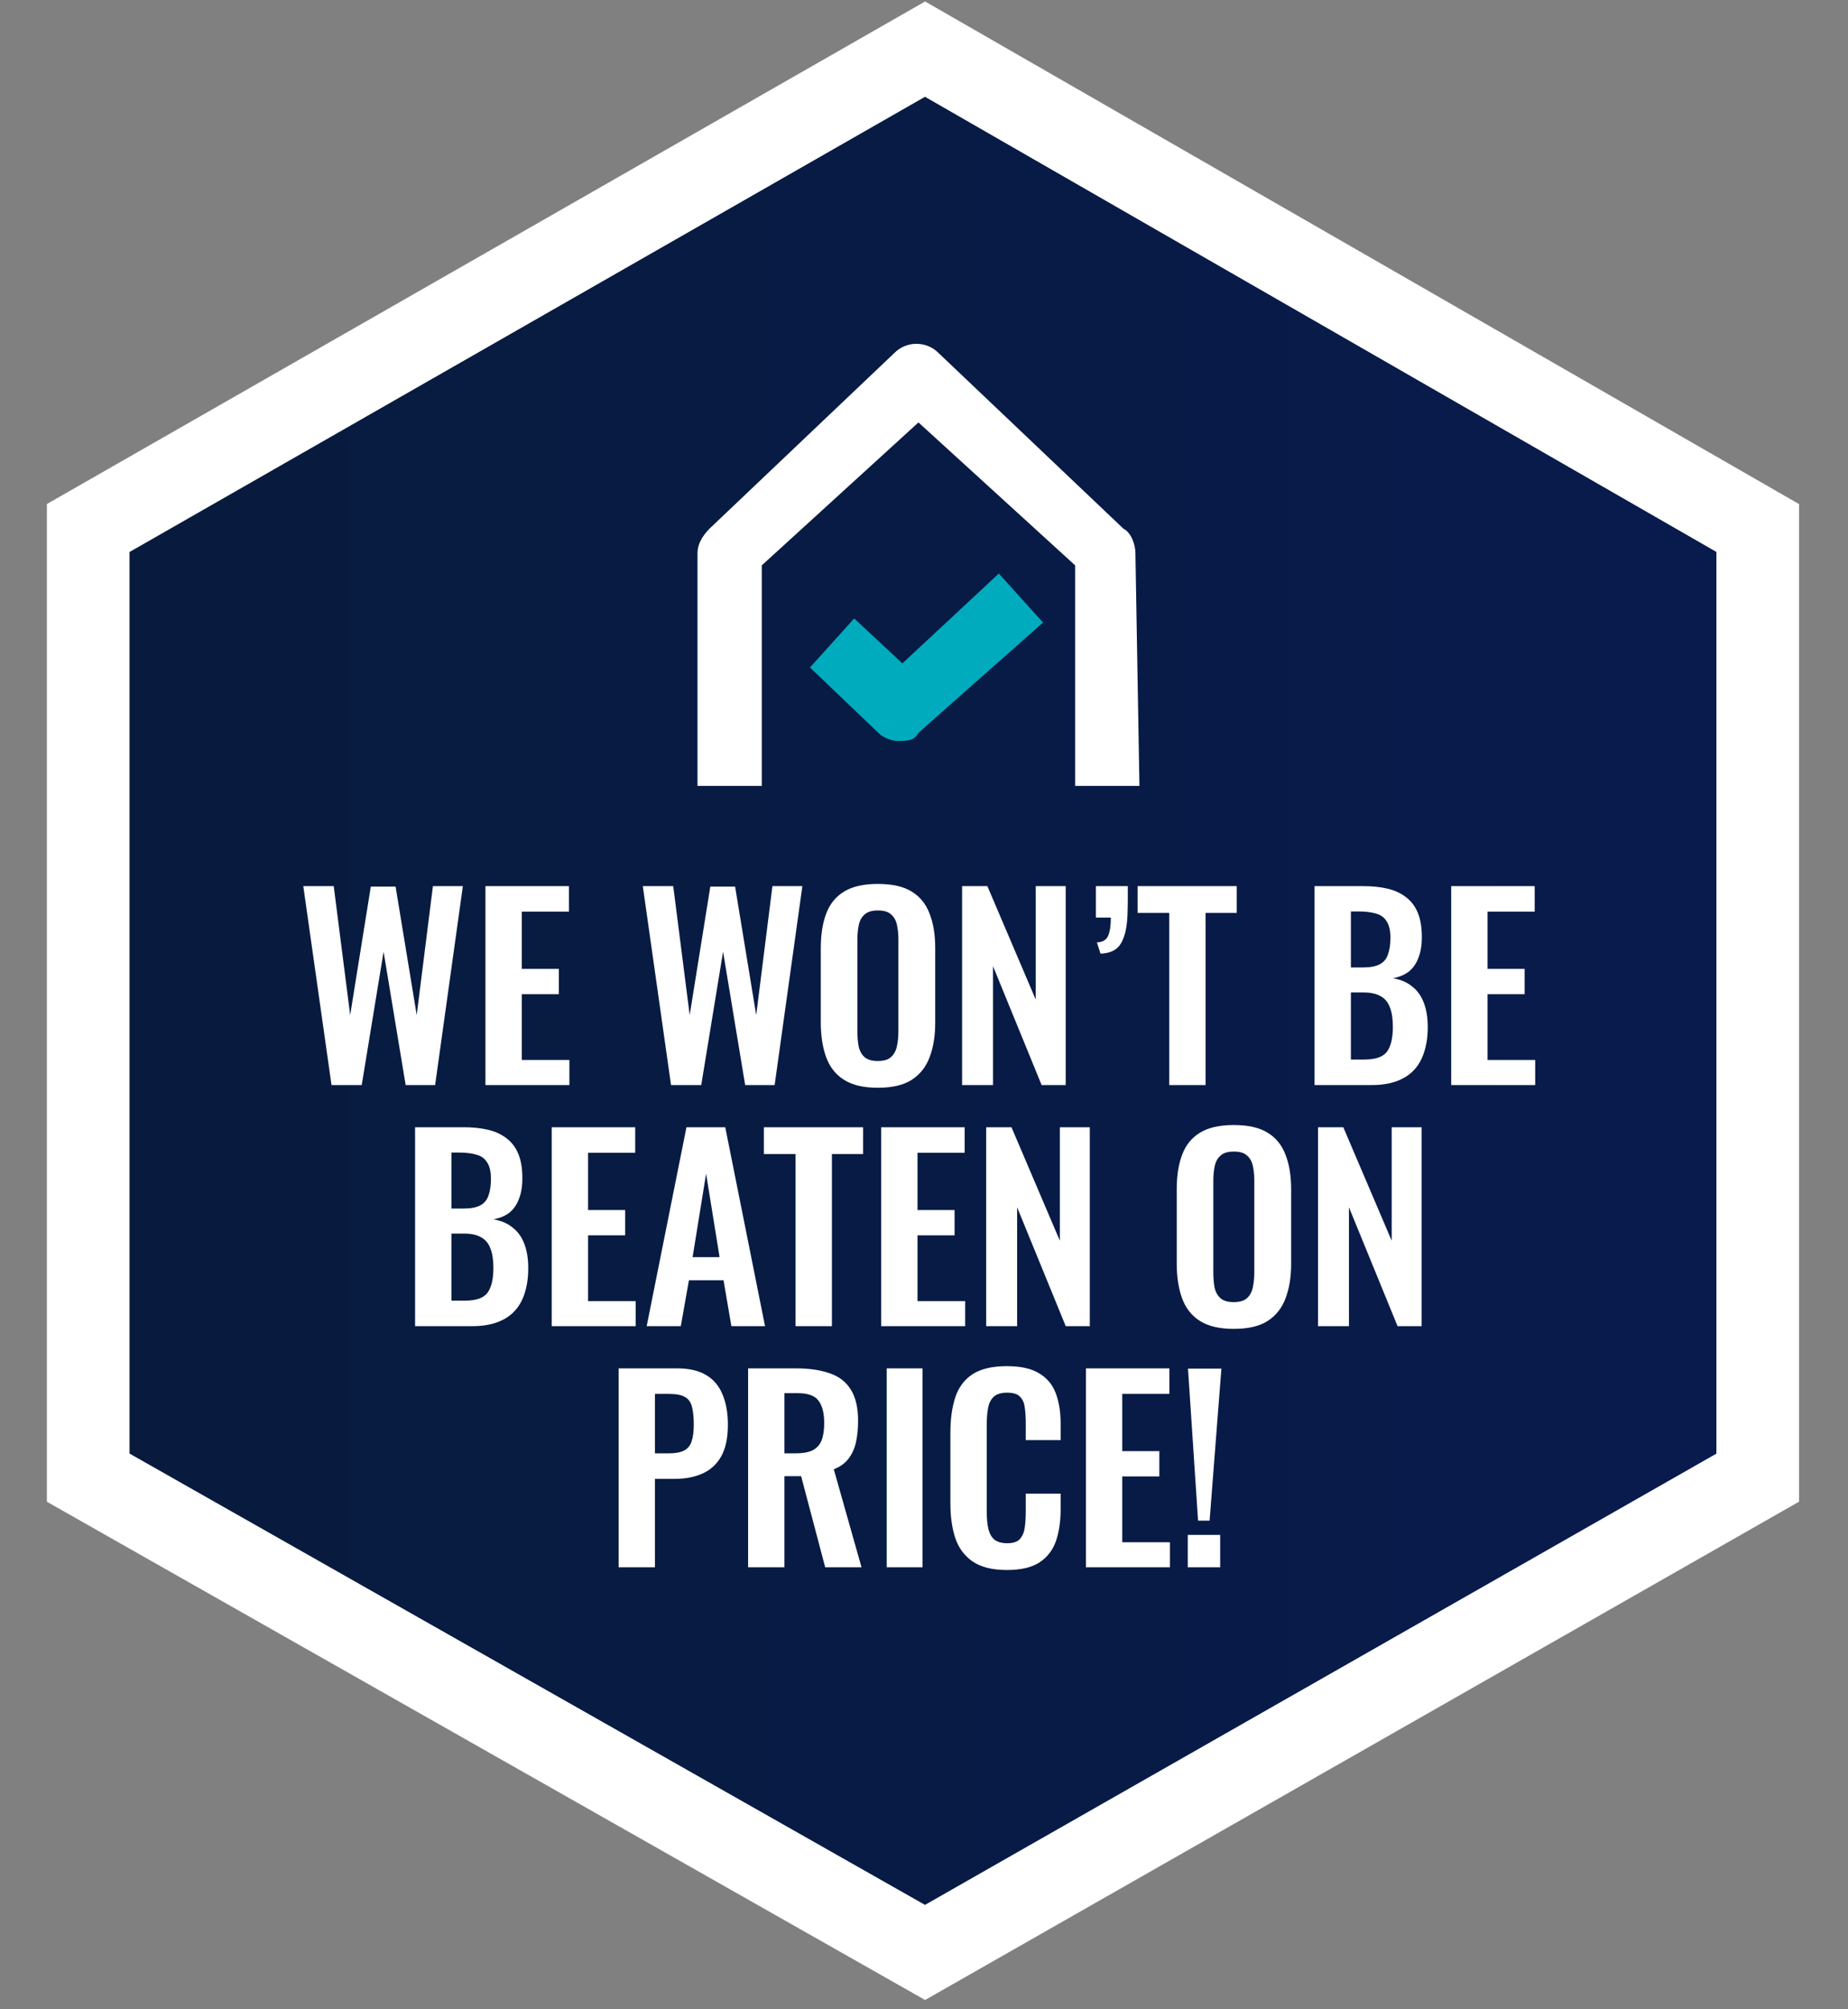 <svg width="92" height="100" viewBox="0 0 92 100" fill="none" xmlns="http://www.w3.org/2000/svg">
<rect x="0" y="0" width="92" height="100" fill="#808080" stroke="none"/>
<g clip-path="url(#clip0_183_2373)">
<path d="M87.506 73.541V26.279L46.052 2.445L4.391 26.279V73.541L46.052 97.171L87.506 73.541Z" fill="url(#paint0_linear_183_2373)" stroke="white" stroke-width="4.115" stroke-miterlimit="10" stroke-linecap="round"/>
<path d="M16.504 54.002L15.099 44.102H16.614L17.433 50.519L18.46 44.126H19.694L20.745 50.519L21.552 44.102H23.043L21.662 54.002H20.195L19.096 47.365L18.008 54.002H16.504ZM24.167 54.002V44.102H28.323V45.373H25.976V48.221H27.822V49.48H25.976V52.755H28.347V54.002H24.167ZM33.406 54.002L32.001 44.102H33.516L34.335 50.519L35.362 44.126H36.596L37.647 50.519L38.454 44.102H39.945L38.564 54.002H37.097L35.997 47.365L34.91 54.002H33.406ZM43.698 54.137C42.997 54.137 42.439 54.006 42.024 53.745C41.608 53.485 41.311 53.11 41.131 52.621C40.952 52.132 40.862 51.554 40.862 50.885V47.182C40.862 46.514 40.952 45.943 41.131 45.471C41.311 44.99 41.608 44.623 42.024 44.371C42.439 44.118 42.997 43.992 43.698 43.992C44.415 43.992 44.977 44.118 45.385 44.371C45.8 44.623 46.098 44.99 46.277 45.471C46.465 45.943 46.558 46.514 46.558 47.182V50.898C46.558 51.558 46.465 52.132 46.277 52.621C46.098 53.102 45.8 53.477 45.385 53.745C44.977 54.006 44.415 54.137 43.698 54.137ZM43.698 52.804C44 52.804 44.22 52.739 44.358 52.609C44.505 52.478 44.603 52.299 44.651 52.071C44.7 51.843 44.725 51.594 44.725 51.325V46.766C44.725 46.489 44.7 46.241 44.651 46.021C44.603 45.801 44.505 45.63 44.358 45.507C44.22 45.377 44 45.312 43.698 45.312C43.413 45.312 43.197 45.377 43.05 45.507C42.904 45.63 42.806 45.801 42.757 46.021C42.708 46.241 42.684 46.489 42.684 46.766V51.325C42.684 51.594 42.704 51.843 42.745 52.071C42.794 52.299 42.891 52.478 43.038 52.609C43.185 52.739 43.405 52.804 43.698 52.804ZM47.896 54.002V44.102H49.155L51.563 49.749V44.102H53.054V54.002H51.856L49.436 48.086V54.002H47.896ZM54.789 47.463L54.606 46.901C54.891 46.893 55.078 46.783 55.168 46.571C55.258 46.359 55.302 46.057 55.302 45.666H54.557V44.102H56.146C56.146 44.322 56.146 44.542 56.146 44.762C56.146 44.974 56.142 45.177 56.134 45.373C56.125 46.041 56.024 46.554 55.828 46.913C55.641 47.263 55.294 47.447 54.789 47.463ZM58.209 54.002V45.434H56.632V44.102H61.57V45.434H60.018V54.002H58.209ZM65.443 54.002V44.102H67.875C68.315 44.102 68.71 44.142 69.061 44.224C69.419 44.305 69.725 44.444 69.977 44.639C70.238 44.827 70.438 45.084 70.576 45.41C70.715 45.736 70.784 46.147 70.784 46.644C70.784 47.043 70.727 47.386 70.613 47.671C70.507 47.956 70.348 48.184 70.136 48.355C69.924 48.518 69.66 48.628 69.342 48.685C69.733 48.751 70.055 48.889 70.307 49.101C70.568 49.305 70.76 49.574 70.882 49.908C71.012 50.242 71.078 50.645 71.078 51.118C71.078 51.59 71.016 52.01 70.894 52.377C70.78 52.735 70.605 53.037 70.369 53.281C70.14 53.517 69.851 53.697 69.501 53.819C69.159 53.941 68.755 54.002 68.291 54.002H65.443ZM67.252 52.731H67.936C68.482 52.731 68.853 52.601 69.049 52.34C69.244 52.071 69.342 51.66 69.342 51.105C69.342 50.706 69.293 50.384 69.195 50.14C69.106 49.887 68.951 49.7 68.731 49.578C68.519 49.455 68.234 49.394 67.875 49.394H67.252V52.731ZM67.252 48.148H67.863C68.221 48.148 68.499 48.094 68.694 47.989C68.89 47.883 69.024 47.72 69.097 47.5C69.179 47.28 69.22 47.003 69.22 46.669C69.22 46.318 69.159 46.049 69.036 45.862C68.922 45.666 68.747 45.536 68.511 45.471C68.274 45.397 67.973 45.361 67.606 45.361H67.252V48.148ZM72.246 54.002V44.102H76.402V45.373H74.055V48.221H75.901V49.48H74.055V52.755H76.427V54.002H72.246ZM20.664 66.002V56.102H23.096C23.536 56.102 23.931 56.142 24.282 56.224C24.64 56.305 24.946 56.444 25.198 56.639C25.459 56.827 25.659 57.084 25.797 57.41C25.936 57.736 26.005 58.147 26.005 58.644C26.005 59.043 25.948 59.386 25.834 59.671C25.728 59.956 25.569 60.184 25.357 60.355C25.145 60.518 24.88 60.628 24.563 60.685C24.954 60.751 25.276 60.889 25.528 61.101C25.789 61.305 25.98 61.574 26.103 61.908C26.233 62.242 26.298 62.645 26.298 63.118C26.298 63.59 26.237 64.01 26.115 64.377C26.001 64.735 25.826 65.037 25.589 65.281C25.361 65.517 25.072 65.697 24.721 65.819C24.379 65.941 23.976 66.002 23.512 66.002H20.664ZM22.473 64.731H23.157C23.703 64.731 24.074 64.601 24.269 64.34C24.465 64.071 24.563 63.66 24.563 63.105C24.563 62.706 24.514 62.384 24.416 62.14C24.326 61.887 24.172 61.7 23.951 61.578C23.74 61.455 23.454 61.394 23.096 61.394H22.473V64.731ZM22.473 60.148H23.084C23.442 60.148 23.719 60.094 23.915 59.989C24.11 59.883 24.245 59.72 24.318 59.5C24.4 59.28 24.44 59.003 24.44 58.669C24.44 58.318 24.379 58.049 24.257 57.862C24.143 57.666 23.968 57.536 23.732 57.471C23.495 57.397 23.194 57.361 22.827 57.361H22.473V60.148ZM27.467 66.002V56.102H31.623V57.373H29.276V60.221H31.122V61.48H29.276V64.755H31.648V66.002H27.467ZM32.194 66.002L34.174 56.102H36.106L38.086 66.002H36.411L36.02 63.717H34.297L33.893 66.002H32.194ZM34.48 62.568H35.824L35.152 58.412L34.48 62.568ZM39.606 66.002V57.434H38.029V56.102H42.967V57.434H41.415V66.002H39.606ZM43.868 66.002V56.102H48.024V57.373H45.677V60.221H47.522V61.48H45.677V64.755H48.048V66.002H43.868ZM49.096 66.002V56.102H50.355L52.763 61.749V56.102H54.254V66.002H53.056L50.636 60.086V66.002H49.096ZM61.418 66.137C60.717 66.137 60.159 66.006 59.743 65.746C59.328 65.485 59.03 65.11 58.851 64.621C58.672 64.132 58.582 63.554 58.582 62.885V59.182C58.582 58.514 58.672 57.943 58.851 57.471C59.03 56.99 59.328 56.623 59.743 56.371C60.159 56.118 60.717 55.992 61.418 55.992C62.135 55.992 62.697 56.118 63.104 56.371C63.52 56.623 63.817 56.99 63.997 57.471C64.184 57.943 64.278 58.514 64.278 59.182V62.898C64.278 63.558 64.184 64.132 63.997 64.621C63.817 65.102 63.52 65.477 63.104 65.746C62.697 66.006 62.135 66.137 61.418 66.137ZM61.418 64.804C61.719 64.804 61.939 64.739 62.078 64.609C62.224 64.478 62.322 64.299 62.371 64.071C62.42 63.843 62.444 63.594 62.444 63.325V58.766C62.444 58.489 62.42 58.241 62.371 58.021C62.322 57.801 62.224 57.63 62.078 57.507C61.939 57.377 61.719 57.312 61.418 57.312C61.132 57.312 60.916 57.377 60.77 57.507C60.623 57.63 60.525 57.801 60.476 58.021C60.428 58.241 60.403 58.489 60.403 58.766V63.325C60.403 63.594 60.423 63.843 60.464 64.071C60.513 64.299 60.611 64.478 60.758 64.609C60.904 64.739 61.124 64.804 61.418 64.804ZM65.616 66.002V56.102H66.875L69.283 61.749V56.102H70.774V66.002H69.576L67.156 60.086V66.002H65.616ZM30.797 78.002V68.102H33.706C34.301 68.102 34.782 68.212 35.149 68.432C35.524 68.652 35.797 68.974 35.968 69.397C36.147 69.813 36.237 70.318 36.237 70.913C36.237 71.557 36.127 72.078 35.907 72.478C35.687 72.869 35.377 73.154 34.978 73.333C34.587 73.512 34.122 73.602 33.584 73.602H32.606V78.002H30.797ZM32.606 72.331H33.291C33.617 72.331 33.87 72.286 34.049 72.196C34.236 72.099 34.362 71.948 34.428 71.744C34.501 71.532 34.538 71.251 34.538 70.901C34.538 70.542 34.509 70.253 34.452 70.033C34.403 69.805 34.289 69.638 34.11 69.532C33.939 69.426 33.666 69.373 33.291 69.373H32.606V72.331ZM37.243 78.002V68.102H39.614C40.283 68.102 40.845 68.183 41.301 68.346C41.766 68.501 42.116 68.77 42.352 69.153C42.597 69.536 42.719 70.057 42.719 70.717C42.719 71.117 42.682 71.475 42.609 71.793C42.536 72.111 42.409 72.384 42.23 72.612C42.059 72.832 41.819 73.003 41.509 73.125L42.89 78.002H41.081L39.883 73.468H39.052V78.002H37.243ZM39.052 72.331H39.614C39.965 72.331 40.242 72.282 40.446 72.184C40.657 72.078 40.808 71.915 40.898 71.695C40.987 71.467 41.032 71.178 41.032 70.827C41.032 70.33 40.938 69.96 40.751 69.715C40.572 69.463 40.225 69.336 39.712 69.336H39.052V72.331ZM44.144 78.002V68.102H45.928V78.002H44.144ZM50.125 78.137C49.4 78.137 48.83 77.994 48.414 77.709C48.007 77.424 47.721 77.037 47.558 76.548C47.395 76.051 47.314 75.48 47.314 74.837V71.304C47.314 70.628 47.395 70.041 47.558 69.544C47.721 69.047 48.007 68.664 48.414 68.395C48.83 68.126 49.4 67.992 50.125 67.992C50.81 67.992 51.343 68.11 51.726 68.346C52.118 68.574 52.395 68.904 52.558 69.336C52.721 69.768 52.802 70.269 52.802 70.84V71.671H51.066V70.815C51.066 70.538 51.05 70.285 51.017 70.057C50.993 69.829 50.916 69.65 50.785 69.52C50.663 69.381 50.447 69.312 50.138 69.312C49.828 69.312 49.6 69.385 49.453 69.532C49.315 69.67 49.225 69.862 49.184 70.106C49.143 70.343 49.123 70.612 49.123 70.913V75.215C49.123 75.574 49.151 75.871 49.209 76.108C49.266 76.336 49.367 76.511 49.514 76.633C49.669 76.747 49.877 76.804 50.138 76.804C50.439 76.804 50.651 76.735 50.773 76.597C50.903 76.45 50.985 76.258 51.017 76.022C51.05 75.786 51.066 75.521 51.066 75.228V74.335H52.802V75.13C52.802 75.716 52.725 76.238 52.57 76.694C52.415 77.142 52.142 77.497 51.751 77.758C51.368 78.01 50.826 78.137 50.125 78.137ZM54.062 78.002V68.102H58.217V69.373H55.87V72.221H57.716V73.48H55.87V76.755H58.242V78.002H54.062ZM59.644 75.68L59.143 68.114H60.805L60.218 75.68H59.644ZM59.131 78.002V76.389H60.744V78.002H59.131Z" fill="white"/>
<g clip-path="url(#clip1_183_2373)">
<path d="M56.725 39.113H53.525V28.138L45.724 21.024L37.924 28.138V39.113H34.724V27.528C34.724 27.122 34.924 26.715 35.324 26.309L44.524 17.569C45.124 16.959 46.124 16.959 46.724 17.569L55.925 26.309C56.325 26.512 56.525 27.122 56.525 27.528L56.725 39.113Z" fill="white"/>
<path d="M44.724 36.877C44.324 36.877 43.924 36.674 43.724 36.471L40.324 33.219L42.524 30.78L44.924 33.016L49.725 28.544L51.925 30.983L45.724 36.471C45.524 36.877 45.124 36.877 44.724 36.877Z" fill="#00ABBD"/>
</g>
</g>
<defs>
<linearGradient id="paint0_linear_183_2373" x1="4.454" y1="49.857" x2="87.484" y2="49.857" gradientUnits="userSpaceOnUse">
<stop stop-color="#081B3D"/>
<stop offset="1" stop-color="#081B4D"/>
</linearGradient>
<clipPath id="clip0_183_2373">
<rect width="90.449" height="99.616" fill="white" transform="translate(0.724)"/>
</clipPath>
<clipPath id="clip1_183_2373">
<rect width="22.001" height="22.001" fill="white" transform="translate(34.724 17.112)"/>
</clipPath>
</defs>
</svg>
